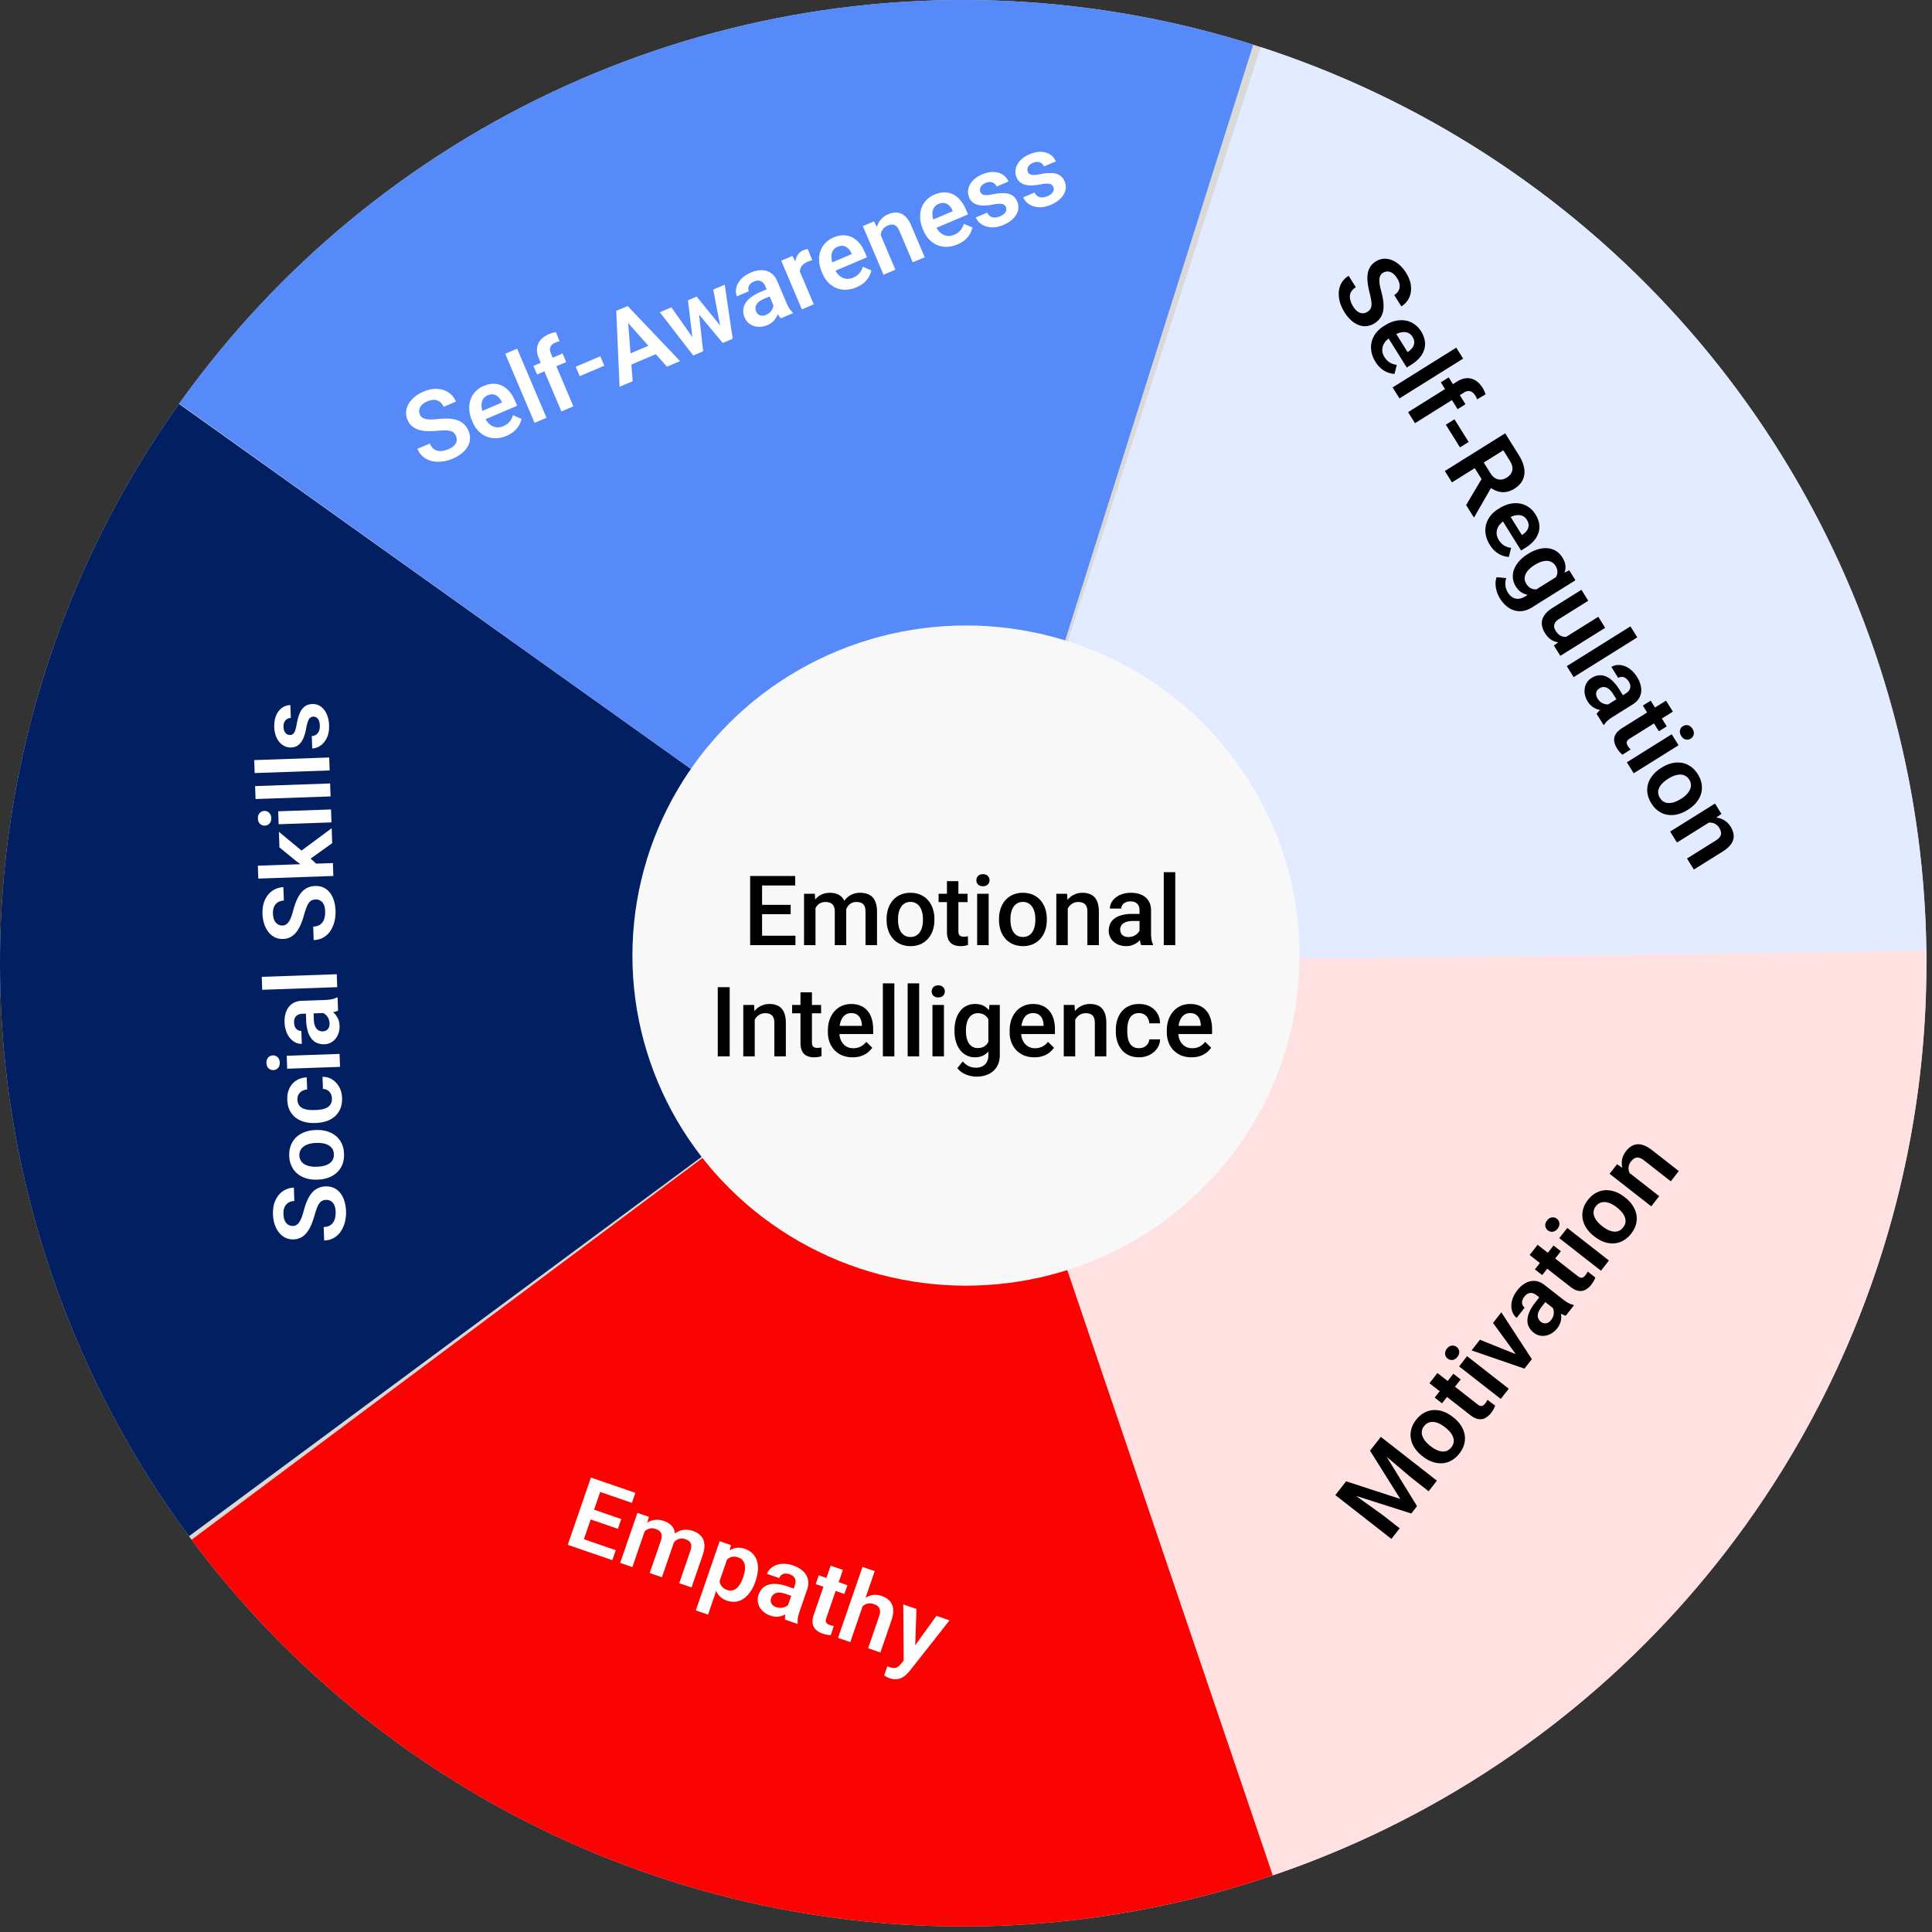 <?xml version="1.0" encoding="UTF-8"?> <svg xmlns="http://www.w3.org/2000/svg" width="278" height="278" fill="none"><rect width="100%" height="100%" fill="#333333" stroke="none"/><circle cx="138.599" cy="138.6" r="138.6" fill="#D9D9D9"></circle><path fill="#E2EBFF" d="M277.199 138.6a138.6 138.6 0 0 0-95.77-131.816L138.599 138.6z"></path><path fill="#578AF9" d="M180.329 6.431a138.6 138.6 0 0 0-154.535 51.64L138.6 138.6z"></path><path fill="#022061" d="M25.758 58.122a138.6 138.6 0 0 0 1.432 162.927L138.599 138.6z"></path><path fill="#FB0302" d="M27.566 221.556a138.595 138.595 0 0 0 155.618 48.277L138.599 138.6z"></path><path fill="#FFE1E1" d="M183.141 269.848a138.6 138.6 0 0 0 94.046-133.052L138.599 138.6z"></path><ellipse cx="138.999" cy="137.5" fill="#F8F8F8" rx="48" ry="47.5"></ellipse><path fill="#000" d="m192.666 214.468 1.03-1.319 7.796 2.54-4.354-6.944 1.034-1.325 5.726 9.301-.827 1.058zm-.519.665 1.008-1.291 5.761 4.127 2.488 1.943-1.19 1.524zm5.532-7.081 1.013-1.296 8.067 6.302-1.19 1.524-2.488-1.944zm7.066 1.532-.117-.091a4.8 4.8 0 0 1-1.066-1.136 3.6 3.6 0 0 1-.541-1.307 3.1 3.1 0 0 1 .051-1.378q.174-.703.694-1.368.528-.675 1.167-1.015a3.1 3.1 0 0 1 1.33-.388 3.55 3.55 0 0 1 1.398.209q.701.244 1.361.759l.116.091q.654.511 1.067 1.136.406.622.541 1.307.127.68-.051 1.378-.18.699-.704 1.369a3.8 3.8 0 0 1-1.158 1.014 3.1 3.1 0 0 1-1.33.389 3.7 3.7 0 0 1-1.398-.209 4.8 4.8 0 0 1-1.36-.76m1.026-1.554.116.091q.394.308.798.498.404.191.79.234t.735-.095q.347-.148.629-.508a1.56 1.56 0 0 0 .332-.722 1.5 1.5 0 0 0-.086-.736 2.4 2.4 0 0 0-.413-.716 4.2 4.2 0 0 0-.677-.653l-.116-.091a4 4 0 0 0-.786-.49 2.4 2.4 0 0 0-.795-.228 1.48 1.48 0 0 0-1.38.591 1.45 1.45 0 0 0-.23 1.47q.135.364.418.711.277.34.665.644m3.356-10.36 1.053.822-2.684 3.436-1.053-.823zm-3.439 1.364 1.147-1.468 5.741 4.484q.265.209.466.249a.47.47 0 0 0 .363-.065q.162-.105.318-.305.113-.144.191-.278t.127-.231l1.101.851a3.4 3.4 0 0 1-.225.494 4 4 0 0 1-.363.545 2.7 2.7 0 0 1-.842.735 1.57 1.57 0 0 1-.999.147q-.542-.093-1.168-.582zm5.413-3.891 5.995 4.684-1.147 1.468-5.995-4.683zm-2.793.343a.92.92 0 0 1-.37-.646q-.038-.396.261-.778t.687-.435a.91.91 0 0 1 .721.197.9.9 0 0 1 .36.647q.043.39-.256.773-.299.382-.692.441a.91.91 0 0 1-.711-.199m10.325.09-3.796-5.214 1.195-1.53 4.389 6.74-.727.931zm-5.683-2.799 6.002 2.414 1.136.808-.732.936-7.605-2.623zm10.915-4.24-2.765-2.16a1.5 1.5 0 0 0-.608-.306.97.97 0 0 0-.595.053q-.29.12-.55.453a1.6 1.6 0 0 0-.303.593.96.96 0 0 0 .023.554.93.93 0 0 0 .319.436l-1.147 1.468a1.87 1.87 0 0 1-.566-.727 2.4 2.4 0 0 1-.204-.971q-.006-.54.203-1.117a4.3 4.3 0 0 1 .665-1.159q.532-.681 1.18-1.031.648-.36 1.345-.306.703.05 1.401.595l2.615 2.043q.448.351.813.546.364.186.688.251l.094.074-1.165 1.49a2.8 2.8 0 0 1-.702-.289 6 6 0 0 1-.741-.49m-2.217-2.062.879.668-.723.926a3 3 0 0 0-.4.66 1.4 1.4 0 0 0-.134.582q-.002.266.116.492.112.222.339.399.222.174.477.212a.97.97 0 0 0 .516-.078 1.3 1.3 0 0 0 .464-.388q.303-.387.373-.797a1.7 1.7 0 0 0-.037-.752q-.103-.338-.298-.509l.96.072q.166.255.3.61.134.354.165.771.032.417-.093.873a2.6 2.6 0 0 1-.479.91 2.9 2.9 0 0 1-1.047.86 2.35 2.35 0 0 1-1.204.228 2.07 2.07 0 0 1-1.128-.453 2.4 2.4 0 0 1-.703-.835 2.04 2.04 0 0 1-.204-1.007q.018-.548.293-1.163.274-.624.798-1.295zm1.895-7.256 1.052.823-2.684 3.435-1.052-.822zm-3.44 1.364 1.148-1.468 5.74 4.485q.265.207.466.248a.47.47 0 0 0 .363-.064q.162-.106.318-.305.113-.144.191-.279.08-.135.127-.231l1.101.852a3.5 3.5 0 0 1-.224.493 4 4 0 0 1-.364.546 2.7 2.7 0 0 1-.842.734 1.57 1.57 0 0 1-.999.148q-.542-.094-1.168-.583zm5.413-3.89 5.996 4.684-1.148 1.468-5.995-4.684zm-2.793.343a.92.92 0 0 1-.369-.646q-.039-.397.26-.778.298-.382.688-.436a.91.91 0 0 1 .72.198.9.9 0 0 1 .36.647q.043.39-.256.772t-.692.441a.92.92 0 0 1-.711-.198m6.739.91-.116-.09a4.8 4.8 0 0 1-1.066-1.137 3.55 3.55 0 0 1-.541-1.306 3.1 3.1 0 0 1 .051-1.379q.174-.702.693-1.367.53-.676 1.168-1.015a3.1 3.1 0 0 1 1.33-.389q.691-.04 1.398.209.701.244 1.361.76l.116.091q.654.51 1.066 1.136.408.621.541 1.306.129.68-.051 1.379-.179.698-.703 1.369a3.8 3.8 0 0 1-1.158 1.013 3.1 3.1 0 0 1-1.33.389 3.6 3.6 0 0 1-1.398-.209 4.8 4.8 0 0 1-1.361-.76m1.027-1.553.116.091a4.2 4.2 0 0 0 .798.498q.403.19.79.234.386.042.734-.096.348-.147.629-.508.278-.354.332-.722a1.5 1.5 0 0 0-.085-.736 2.4 2.4 0 0 0-.413-.715 4.2 4.2 0 0 0-.677-.654l-.116-.09a4 4 0 0 0-.786-.49 2.4 2.4 0 0 0-.795-.228 1.472 1.472 0 0 0-1.38.59 1.46 1.46 0 0 0-.23 1.471q.135.365.418.71.277.342.665.645m3.541-7.959 4.715 3.684-1.143 1.463-5.995-4.684 1.074-1.374zm1.32 1.406-.338.432a5 5 0 0 1-1.047-1.103 3.6 3.6 0 0 1-.538-1.197 2.8 2.8 0 0 1-.003-1.207q.133-.591.548-1.124.339-.432.733-.686t.855-.295q.465-.048 1.001.157.535.195 1.161.684l3.845 3.005-1.151 1.473-3.856-3.012q-.411-.32-.744-.385a.86.86 0 0 0-.606.079 1.7 1.7 0 0 0-.528.471 1.54 1.54 0 0 0-.325.701q-.061.354.042.711.108.353.349.684.242.33.602.612M114.458 134.64V136h-5.284v-1.36zm-4.799-8.593V136h-1.716v-9.953zm4.109 4.156v1.34h-4.594v-1.34zm.656-4.156v1.367h-5.25v-1.367zm2.919 4.06V136h-1.648v-7.396h1.552zm-.267 1.921-.56-.007q0-.765.191-1.415.191-.648.561-1.127.369-.486.916-.746.554-.266 1.278-.266.506 0 .923.15.423.144.731.458.314.315.479.807.171.492.171 1.189V136h-1.648v-4.785q0-.54-.164-.848a.9.9 0 0 0-.458-.437 1.7 1.7 0 0 0-.704-.137q-.465 0-.793.178-.321.177-.526.485a2.2 2.2 0 0 0-.301.711 3.7 3.7 0 0 0-.096.861m4.587-.437-.772.171q0-.67.184-1.265.192-.602.554-1.053.369-.458.909-.717a2.8 2.8 0 0 1 1.237-.26q.568 0 1.012.157.451.15.766.479.314.327.478.854.165.52.164 1.258V136h-1.654v-4.792q0-.56-.164-.868a.85.85 0 0 0-.451-.424 1.8 1.8 0 0 0-.704-.123q-.383 0-.677.144a1.35 1.35 0 0 0-.485.389 1.7 1.7 0 0 0-.301.568 2.4 2.4 0 0 0-.096.697m5.913.793v-.157q0-.8.233-1.484a3.5 3.5 0 0 1 .67-1.196 3 3 0 0 1 1.08-.793 3.5 3.5 0 0 1 1.449-.287q.813 0 1.449.287a3 3 0 0 1 1.087.793q.444.506.677 1.196.232.683.232 1.484v.157q0 .8-.232 1.483a3.5 3.5 0 0 1-.677 1.196 3.1 3.1 0 0 1-1.08.793 3.5 3.5 0 0 1-1.443.281 3.6 3.6 0 0 1-1.456-.281 3.1 3.1 0 0 1-1.08-.793 3.5 3.5 0 0 1-.676-1.196 4.6 4.6 0 0 1-.233-1.483m1.648-.157v.157q0 .498.102.943.103.444.321.779t.561.527q.342.19.813.191.459 0 .793-.191a1.6 1.6 0 0 0 .561-.527q.219-.335.321-.779a4 4 0 0 0 .11-.943v-.157q0-.493-.11-.93a2.4 2.4 0 0 0-.328-.786 1.57 1.57 0 0 0-1.36-.732q-.465 0-.807.199a1.6 1.6 0 0 0-.554.533q-.218.342-.321.786a4 4 0 0 0-.102.93m10.001-3.623v1.203h-4.17v-1.203zm-2.967-1.812h1.647v7.164q0 .342.096.526a.5.5 0 0 0 .28.24q.179.061.417.061.172 0 .328-.02.157-.021.253-.041l.007 1.257a4 4 0 0 1-.478.11 3.5 3.5 0 0 1-.616.048 2.4 2.4 0 0 1-1.005-.199 1.47 1.47 0 0 1-.683-.663q-.246-.458-.246-1.216zm6.002 1.812V136h-1.655v-7.396zm-1.764-1.942q0-.376.246-.622.253-.253.697-.253.438 0 .691.253a.83.83 0 0 1 .253.622.83.83 0 0 1-.253.615q-.253.246-.691.246-.444 0-.697-.246a.83.83 0 0 1-.246-.615m3.254 5.722v-.157q0-.8.232-1.484.233-.69.67-1.196a3 3 0 0 1 1.08-.793 3.5 3.5 0 0 1 1.45-.287q.813 0 1.449.287a3 3 0 0 1 1.087.793q.444.506.677 1.196.232.683.232 1.484v.157q0 .8-.232 1.483a3.5 3.5 0 0 1-.677 1.196 3.1 3.1 0 0 1-1.08.793 3.5 3.5 0 0 1-1.443.281 3.6 3.6 0 0 1-1.456-.281 3.1 3.1 0 0 1-1.08-.793 3.5 3.5 0 0 1-.677-1.196 4.6 4.6 0 0 1-.232-1.483m1.647-.157v.157q0 .498.103.943.102.444.321.779t.561.527q.342.19.813.191.459 0 .793-.191a1.6 1.6 0 0 0 .561-.527q.219-.335.321-.779.11-.445.109-.943v-.157q0-.493-.109-.93a2.4 2.4 0 0 0-.328-.786 1.56 1.56 0 0 0-.561-.533 1.53 1.53 0 0 0-.799-.199q-.465 0-.807.199a1.6 1.6 0 0 0-.554.533 2.5 2.5 0 0 0-.321.786 4 4 0 0 0-.103.93m8.245-2.044V136h-1.648v-7.396h1.552zm-.294 1.845-.534-.007a4.8 4.8 0 0 1 .219-1.442q.22-.656.602-1.128a2.65 2.65 0 0 1 .929-.724q.54-.26 1.204-.26.532 0 .963.15.438.144.746.472.314.328.478.854.164.52.164 1.279V136h-1.654v-4.785q0-.534-.157-.841a.88.88 0 0 0-.445-.444 1.7 1.7 0 0 0-.717-.137q-.424 0-.759.178-.336.177-.568.485-.225.308-.348.711a3 3 0 0 0-.123.861m10.623 2.489v-3.528q0-.396-.144-.683a1 1 0 0 0-.437-.445q-.287-.156-.725-.157-.403 0-.697.137a1.1 1.1 0 0 0-.458.369.9.9 0 0 0-.164.526h-1.641q0-.437.212-.847.211-.411.615-.732.403-.321.964-.506a4 4 0 0 1 1.258-.184q.834 0 1.476.28.65.28 1.019.848.376.56.376 1.408v3.288q0 .505.068.909.075.397.212.691V136h-1.688a3 3 0 0 1-.185-.677 5.5 5.5 0 0 1-.061-.806m.239-3.015.014 1.019h-1.183q-.458 0-.807.088a1.7 1.7 0 0 0-.581.246 1.07 1.07 0 0 0-.465.923q0 .294.137.54a.95.95 0 0 0 .397.376q.266.137.642.137.505 0 .882-.205a1.8 1.8 0 0 0 .602-.513q.218-.307.232-.581l.533.732a2.5 2.5 0 0 1-.28.601q-.198.322-.52.615a2.56 2.56 0 0 1-1.77.657q-.725 0-1.292-.287a2.3 2.3 0 0 1-.889-.787 2.04 2.04 0 0 1-.321-1.127q0-.588.219-1.04.225-.458.656-.765.438-.308 1.066-.465.63-.164 1.436-.164zm4.901-6.002V136h-1.654v-10.5zm-64.114 16.547V152h-1.716v-9.953zm3.603 4.136V152h-1.648v-7.396h1.552zm-.294 1.845-.534-.007a4.8 4.8 0 0 1 .219-1.442q.22-.656.602-1.128a2.65 2.65 0 0 1 .929-.724q.54-.26 1.204-.26.532 0 .963.15.438.144.746.472.314.328.478.854.164.52.164 1.279V152h-1.654v-4.785q0-.534-.157-.841a.88.88 0 0 0-.445-.444 1.7 1.7 0 0 0-.717-.137q-.425 0-.759.178-.336.177-.568.485-.225.308-.348.711a3 3 0 0 0-.123.861m9.843-3.424v1.203h-4.17v-1.203zm-2.966-1.812h1.647v7.164q0 .342.096.526a.5.5 0 0 0 .28.24q.178.061.417.061.17 0 .328-.02.157-.021.253-.041l.007 1.257a4 4 0 0 1-.479.11 3.5 3.5 0 0 1-.615.048 2.4 2.4 0 0 1-1.005-.199 1.47 1.47 0 0 1-.683-.663q-.246-.458-.246-1.216zm7.499 9.345a3.9 3.9 0 0 1-1.484-.267 3.3 3.3 0 0 1-1.121-.759 3.4 3.4 0 0 1-.704-1.141 4 4 0 0 1-.246-1.415v-.274q0-.869.253-1.572t.704-1.203a3 3 0 0 1 1.066-.773 3.3 3.3 0 0 1 1.333-.266q.794 0 1.388.266.596.267.984.752.397.479.588 1.142.2.663.199 1.463v.704h-5.715v-1.183h4.088v-.13a2.3 2.3 0 0 0-.178-.834 1.4 1.4 0 0 0-.485-.628q-.329-.24-.875-.24-.411 0-.732.178a1.44 1.44 0 0 0-.526.499 2.6 2.6 0 0 0-.328.793q-.11.458-.11 1.032v.274q0 .485.13.902.136.41.397.718.259.308.629.485.369.171.84.171.595 0 1.06-.239.465-.24.807-.677l.868.841q-.24.348-.622.67-.384.314-.937.512-.546.2-1.271.199m6.008-10.637V152h-1.654v-10.5zm3.569 0V152h-1.655v-10.5zm3.568 3.104V152h-1.654v-7.396zm-1.764-1.942q0-.376.247-.622.252-.253.697-.253.437 0 .69.253a.83.83 0 0 1 .253.622.82.82 0 0 1-.253.615q-.253.246-.69.246-.445 0-.697-.246a.84.84 0 0 1-.247-.615m8.306 1.942h1.497v7.191q0 .997-.424 1.695a2.72 2.72 0 0 1-1.182 1.06q-.76.369-1.757.369a4 4 0 0 1-.943-.123 3.8 3.8 0 0 1-.998-.397 2.5 2.5 0 0 1-.8-.704l.772-.97q.396.471.875.69.478.219 1.005.219.567 0 .964-.212.403-.206.622-.609t.219-.984v-5.551zm-5.024 3.78v-.144q0-.84.205-1.531.205-.698.588-1.196.383-.506.929-.773a2.7 2.7 0 0 1 1.238-.273q.717 0 1.223.26.513.26.855.745.342.478.533 1.148.198.663.294 1.477v.458a7.4 7.4 0 0 1-.301 1.449 4 4 0 0 1-.56 1.135q-.35.478-.862.738-.506.26-1.196.26-.677 0-1.224-.281a2.76 2.76 0 0 1-.929-.786 3.7 3.7 0 0 1-.588-1.189 5.2 5.2 0 0 1-.205-1.497m1.647-.144v.144q0 .505.096.943a2.6 2.6 0 0 0 .308.773q.212.328.533.519.327.185.772.185.582 0 .95-.246.376-.246.575-.663.204-.424.287-.944v-1.237a3 3 0 0 0-.171-.752 2 2 0 0 0-.335-.608 1.4 1.4 0 0 0-.533-.411q-.322-.15-.759-.15-.444 0-.773.191a1.6 1.6 0 0 0-.54.527 2.6 2.6 0 0 0-.307.779 4.2 4.2 0 0 0-.103.95m9.844 3.897a3.9 3.9 0 0 1-1.483-.267 3.3 3.3 0 0 1-1.122-.759 3.4 3.4 0 0 1-.704-1.141 4 4 0 0 1-.246-1.415v-.274q0-.869.253-1.572t.704-1.203a3 3 0 0 1 1.067-.773q.615-.266 1.333-.266.793 0 1.387.266.595.267.985.752.396.479.588 1.142a5.1 5.1 0 0 1 .198 1.463v.704h-5.715v-1.183h4.088v-.13a2.3 2.3 0 0 0-.178-.834 1.4 1.4 0 0 0-.485-.628q-.329-.24-.875-.24-.41 0-.732.178-.314.17-.526.499a2.6 2.6 0 0 0-.328.793 4.5 4.5 0 0 0-.109 1.032v.274q0 .485.129.902.138.41.397.718.26.308.629.485.369.171.841.171.594 0 1.059-.239.465-.24.807-.677l.868.841a3.4 3.4 0 0 1-.622.67q-.382.314-.937.512-.546.2-1.271.199m5.879-5.954V152h-1.648v-7.396h1.552zm-.294 1.845-.533-.007a4.8 4.8 0 0 1 .218-1.442q.22-.656.602-1.128.39-.471.93-.724.54-.26 1.203-.26.533 0 .964.15.437.144.745.472.314.328.478.854.164.52.164 1.279V152h-1.654v-4.785q0-.534-.157-.841a.88.88 0 0 0-.444-.444 1.7 1.7 0 0 0-.718-.137q-.425 0-.759.178-.335.177-.567.485a2.3 2.3 0 0 0-.349.711 3 3 0 0 0-.123.861m9.475 2.796q.403 0 .724-.157.328-.164.526-.451.205-.288.226-.663h1.552a2.3 2.3 0 0 1-.424 1.305 2.95 2.95 0 0 1-1.087.937 3.3 3.3 0 0 1-1.497.342q-.847 0-1.477-.287a2.9 2.9 0 0 1-1.045-.807 3.6 3.6 0 0 1-.629-1.183 4.9 4.9 0 0 1-.205-1.435v-.239q0-.766.205-1.436.212-.677.629-1.189a2.85 2.85 0 0 1 1.045-.8q.63-.294 1.47-.294.889 0 1.559.355.669.35 1.053.978.389.623.403 1.449h-1.552a1.66 1.66 0 0 0-.205-.738 1.35 1.35 0 0 0-.506-.533 1.44 1.44 0 0 0-.772-.199q-.5 0-.827.205-.328.2-.513.547a2.7 2.7 0 0 0-.267.773q-.075.423-.075.882v.239q0 .457.075.888t.26.773q.192.334.52.54.327.198.834.198m7.553 1.313a3.9 3.9 0 0 1-1.483-.267 3.3 3.3 0 0 1-1.121-.759 3.35 3.35 0 0 1-.704-1.141 4 4 0 0 1-.246-1.415v-.274q0-.869.252-1.572a3.6 3.6 0 0 1 .705-1.203q.45-.506 1.066-.773.615-.266 1.333-.266.793 0 1.388.266.594.267.984.752.396.479.588 1.142a5.1 5.1 0 0 1 .198 1.463v.704h-5.715v-1.183h4.088v-.13a2.3 2.3 0 0 0-.178-.834 1.4 1.4 0 0 0-.485-.628q-.328-.24-.875-.24-.41 0-.731.178a1.45 1.45 0 0 0-.527.499 2.7 2.7 0 0 0-.328.793 4.5 4.5 0 0 0-.109 1.032v.274q0 .485.13.902.137.41.396.718.26.308.629.485.369.171.841.171.595 0 1.059-.239.465-.24.807-.677l.868.841a3.4 3.4 0 0 1-.622.67 3.1 3.1 0 0 1-.936.512q-.548.2-1.272.199"></path><path fill="#fff" d="M65.623 62.754a1.4 1.4 0 0 0-.29-.45 1 1 0 0 0-.46-.271 2.5 2.5 0 0 0-.737-.1 9 9 0 0 0-1.124.05 12 12 0 0 1-1.428.056 5.2 5.2 0 0 1-1.258-.176 2.8 2.8 0 0 1-1.002-.507 2.4 2.4 0 0 1-.685-.947 2.5 2.5 0 0 1-.204-1.166q.048-.585.363-1.124.31-.544.852-.996.549-.454 1.306-.776 1.048-.444 1.974-.387.933.055 1.63.53.699.475 1.045 1.29l-1.773.753a1.7 1.7 0 0 0-.518-.697 1.4 1.4 0 0 0-.782-.294q-.45-.038-1.014.201-.544.232-.837.547a1.33 1.33 0 0 0-.35.668q-.058.352.088.696.11.258.32.413.21.15.532.226.32.07.748.072.432-.008.981-.065a10 10 0 0 1 1.58-.06q.709.036 1.251.233.55.195.935.565.393.369.638.944.258.608.222 1.19a2.5 2.5 0 0 1-.34 1.106 3.5 3.5 0 0 1-.858.967 5.6 5.6 0 0 1-1.317.766 5.7 5.7 0 0 1-1.436.395q-.746.096-1.447-.042a3.1 3.1 0 0 1-1.268-.577q-.568-.44-.895-1.21l1.786-.757q.19.446.467.703.281.248.631.336.354.078.755.015.402-.063.822-.242.544-.231.83-.528.29-.306.35-.652a1.2 1.2 0 0 0-.083-.698m7.268-.045a4.1 4.1 0 0 1-1.54.348 3.4 3.4 0 0 1-1.386-.26 3.6 3.6 0 0 1-1.139-.792 4.1 4.1 0 0 1-.799-1.235l-.11-.259a4.8 4.8 0 0 1-.39-1.568 3.7 3.7 0 0 1 .174-1.425q.224-.66.71-1.172a3.5 3.5 0 0 1 1.203-.817q.744-.315 1.421-.305.675.004 1.248.295.575.291 1.038.843.46.545.785 1.309l.305.718-5.489 2.33-.5-1.178 3.806-1.615-.055-.13a2.2 2.2 0 0 0-.471-.678 1.3 1.3 0 0 0-.671-.357q-.386-.081-.858.12a1.4 1.4 0 0 0-.596.451q-.21.28-.268.664a2.5 2.5 0 0 0 .03.827q.086.453.3.958l.11.259q.187.44.463.766.283.323.633.502.355.17.751.186a2 2 0 0 0 .827-.176q.537-.228.883-.619a2.35 2.35 0 0 0 .497-.952l1.24.528q-.083.418-.332.874-.242.454-.687.864-.447.404-1.133.696m1.524-12.533 4.22 9.941-1.715.729-4.22-9.942zm8.09 8.298-1.721.731-3.247-7.65q-.336-.79-.26-1.456.074-.672.519-1.19t1.209-.841q.252-.108.492-.171.247-.068.498-.105l.52 1.315a2 2 0 0 0-.29.07 4 4 0 0 0-.323.121 1.4 1.4 0 0 0-.544.376.92.92 0 0 0-.221.522q-.024.285.121.628zM80.95 50.87l.522 1.23-4.194 1.78-.522-1.23zm5.432.398.575 1.353-3.54 1.503-.575-1.353zm3.947-5.548.707 9.134-1.883.799-.48-10.918 1.204-.511zm5.639 7.04-6.092-6.848-.769-1.361 1.21-.514 7.54 7.92zm-1.61-3.45.597 1.405-5.055 2.146-.596-1.405zm5.355-.126-.724-5.971 1.087-.462.457 1.976.645 5.822-.938.398zm-3.106-4.96 3.416 4.844.812 1.626-1.08.459-4.811-6.223zm7.124 3.179-1.105-5.734 1.657-.703 1.147 7.777-1.08.46zm-3.487-4.723 3.758 4.623.937 1.65-.939.398-3.752-4.503-1.098-1.704zm11.247 1.734-1.371-3.23a1.55 1.55 0 0 0-.384-.562.96.96 0 0 0-.546-.242q-.312-.035-.701.13a1.6 1.6 0 0 0-.552.372.97.97 0 0 0-.249.494.93.93 0 0 0 .068.537l-1.715.728a1.9 1.9 0 0 1-.142-.91 2.4 2.4 0 0 1 .292-.949q.257-.476.72-.878.469-.405 1.142-.691.796-.339 1.533-.33.74-.002 1.324.385.59.383.937 1.199l1.297 3.055q.222.524.446.872.228.339.48.553l.046.11-1.741.739a2.8 2.8 0 0 1-.473-.594 5.6 5.6 0 0 1-.411-.788m-.939-2.878.444 1.01-1.081.46a3 3 0 0 0-.67.383 1.4 1.4 0 0 0-.399.444 1 1 0 0 0-.137.487q-.01.247.103.513.11.26.314.417a.97.97 0 0 0 .49.181q.282.018.593-.114.453-.192.713-.516.257-.33.332-.676.075-.345-.014-.59l.805.53q.023.303-.033.678-.055.375-.229.754a2.6 2.6 0 0 1-.505.719q-.33.338-.861.563a2.9 2.9 0 0 1-1.332.245 2.34 2.34 0 0 1-1.164-.384 2.07 2.07 0 0 1-.766-.943 2.4 2.4 0 0 1-.211-1.072q.026-.515.31-.979.282-.47.82-.875a6.2 6.2 0 0 1 1.326-.746zm4.176-3.316 2.366 5.573-1.709.725-2.973-7.003 1.618-.687zm1.503-2.38.65 1.604a3 3 0 0 0-.34.098q-.18.062-.336.127a2.2 2.2 0 0 0-.645.405q-.255.23-.37.515a1.5 1.5 0 0 0-.089.619q.018.328.159.696l-.389.111a5.8 5.8 0 0 1-.388-1.293 3.8 3.8 0 0 1-.029-1.165q.078-.537.367-.935.294-.407.805-.624a2 2 0 0 1 .315-.103q.177-.053.29-.054m7.001 5.5a4.1 4.1 0 0 1-1.54.348 3.4 3.4 0 0 1-1.386-.26 3.6 3.6 0 0 1-1.138-.792 4.1 4.1 0 0 1-.799-1.234l-.11-.26a4.8 4.8 0 0 1-.391-1.567 3.7 3.7 0 0 1 .174-1.426q.225-.66.71-1.172a3.5 3.5 0 0 1 1.204-.817q.744-.315 1.421-.305.673.004 1.248.295t1.038.843q.46.545.784 1.31l.305.718-5.488 2.33-.5-1.179 3.805-1.615-.054-.13a2.3 2.3 0 0 0-.472-.678 1.3 1.3 0 0 0-.671-.357q-.386-.081-.858.12a1.4 1.4 0 0 0-.595.451 1.45 1.45 0 0 0-.268.664q-.056.375.03.827.086.453.3.958l.11.259q.186.44.462.766.283.323.634.503.355.17.751.185.4.006.827-.175a2.4 2.4 0 0 0 .882-.62q.35-.4.498-.952l1.24.528a3.1 3.1 0 0 1-.332.874 3.3 3.3 0 0 1-.687.865q-.447.403-1.134.695m3.271-8.042 2.338 5.508-1.709.726-2.973-7.003 1.606-.682zm.472 1.87-.504.214a5 5 0 0 1-.381-1.473 3.5 3.5 0 0 1 .11-1.307q.178-.603.582-1.057t1.025-.717q.504-.215.973-.245t.891.156q.43.184.799.623.374.43.684 1.161l1.907 4.492-1.722.73-1.912-4.504q-.203-.479-.464-.697a.86.86 0 0 0-.569-.224 1.7 1.7 0 0 0-.69.155 1.56 1.56 0 0 0-.624.456q-.225.279-.308.643-.075.36-.025.767.05.405.228.827m10.794.001a4.1 4.1 0 0 1-1.54.349 3.4 3.4 0 0 1-1.386-.26 3.6 3.6 0 0 1-1.138-.793 4.1 4.1 0 0 1-.799-1.234l-.11-.259a4.8 4.8 0 0 1-.391-1.568 3.7 3.7 0 0 1 .174-1.426q.224-.66.71-1.172a3.5 3.5 0 0 1 1.204-.816q.743-.316 1.421-.305.674.003 1.248.295a3.3 3.3 0 0 1 1.037.843q.46.545.785 1.309l.305.718-5.488 2.33-.5-1.178 3.805-1.616-.055-.13a2.2 2.2 0 0 0-.471-.678 1.3 1.3 0 0 0-.671-.356q-.386-.081-.858.12a1.4 1.4 0 0 0-.595.45 1.45 1.45 0 0 0-.268.665q-.055.374.03.827t.3.957l.109.26q.187.44.463.765.282.324.634.503.354.17.75.185.4.006.827-.175.538-.227.883-.62.35-.399.497-.951l1.24.528q-.082.417-.331.874a3.3 3.3 0 0 1-.687.864q-.448.404-1.134.695m6.97-5.372a.75.75 0 0 0-.284-.345q-.19-.126-.575-.13-.38-.015-1.05.117a7.5 7.5 0 0 1-1.127.134 3.5 3.5 0 0 1-.968-.085 2.1 2.1 0 0 1-.768-.37 1.8 1.8 0 0 1-.516-.712 2 2 0 0 1-.159-.895q.024-.468.256-.91.23-.45.669-.835a3.9 3.9 0 0 1 1.078-.664q.893-.378 1.657-.36.771.017 1.331.383.558.36.827.993l-1.709.726a1.1 1.1 0 0 0-.343-.45.97.97 0 0 0-.536-.2q-.32-.033-.714.134-.357.151-.553.372a.96.96 0 0 0-.233.458.8.8 0 0 0 .053.467.75.75 0 0 0 .194.277.8.8 0 0 0 .328.143q.201.045.506.022.31-.026.74-.108a7 7 0 0 1 1.542-.166q.696.003 1.205.283.508.281.786.934.198.466.162.94a2.16 2.16 0 0 1-.3.914 3.2 3.2 0 0 1-.723.834q-.465.381-1.131.663-.964.41-1.777.35-.814-.066-1.383-.452a2.2 2.2 0 0 1-.816-.968l1.638-.695q.192.4.497.56.305.162.656.142.355-.027.698-.173.388-.165.61-.381.219-.223.277-.462a.77.77 0 0 0-.045-.485m6.822-2.896a.75.75 0 0 0-.284-.345q-.19-.126-.575-.13-.381-.014-1.05.117a7.5 7.5 0 0 1-1.127.134 3.5 3.5 0 0 1-.968-.085 2.1 2.1 0 0 1-.768-.37 1.8 1.8 0 0 1-.516-.712 2 2 0 0 1-.159-.895q.022-.468.255-.91.23-.45.67-.835a3.9 3.9 0 0 1 1.078-.663q.893-.38 1.657-.36.771.015 1.331.382.558.359.827.994l-1.709.725a1.1 1.1 0 0 0-.344-.45.96.96 0 0 0-.535-.2q-.32-.033-.714.135-.357.15-.553.372a.95.95 0 0 0-.233.458.8.8 0 0 0 .053.466.76.76 0 0 0 .193.277.8.8 0 0 0 .329.143q.202.045.505.022a7 7 0 0 0 .741-.108 7 7 0 0 1 1.542-.165q.695.002 1.205.283.508.28.786.934.198.465.162.94a2.16 2.16 0 0 1-.3.913 3.2 3.2 0 0 1-.723.834q-.465.38-1.131.664-.964.41-1.777.35-.814-.068-1.383-.453a2.2 2.2 0 0 1-.816-.967l1.638-.695q.192.4.497.56t.656.142q.355-.03.698-.174.388-.165.61-.381.218-.223.277-.462a.77.77 0 0 0-.045-.485M88.605 223.059l-.494 1.436-5.146-1.771.495-1.436zm-1.748-9.823-3.333 9.68-1.829-.63 3.334-9.679zm2.54 5.344-.483 1.403-4.475-1.541.484-1.403zm2.027-3.771-.497 1.442-5.126-1.765.497-1.442zm1.54 4.962-1.968 5.718-1.755-.604 2.477-7.194 1.655.57zm-.9 1.773-.538-.186q.259-.751.656-1.321.403-.567.923-.909a2.6 2.6 0 0 1 1.136-.427q.62-.076 1.319.164.485.168.84.453.358.28.545.686.196.402.189.943-.006.533-.237 1.205l-1.653 4.8-1.755-.605 1.591-4.62q.174-.506.127-.842a.84.84 0 0 0-.269-.538 1.64 1.64 0 0 0-.597-.34 1.5 1.5 0 0 0-.768-.078 1.45 1.45 0 0 0-.639.278q-.285.222-.506.562a3.8 3.8 0 0 0-.363.775m4.487 1.18-.77-.116q.24-.677.623-1.206.386-.536.885-.863.508-.33 1.114-.405.614-.078 1.299.157.531.184.904.483.382.296.576.726.195.424.179.991-.01.57-.264 1.307l-1.591 4.621-1.769-.609 1.594-4.627q.18-.525.13-.855a.8.8 0 0 0-.272-.525 1.7 1.7 0 0 0-.586-.328 1.45 1.45 0 0 0-.687-.08 1.4 1.4 0 0 0-.58.216q-.262.178-.465.465-.195.282-.32.648m8.286 1.031-2.953 8.576-1.761-.606 3.429-9.959 1.629.561zm3.884 3.732-.048.14a5.7 5.7 0 0 1-.688 1.391 3.9 3.9 0 0 1-.932.981 2.7 2.7 0 0 1-1.143.469 2.7 2.7 0 0 1-1.291-.14q-.665-.228-1.07-.651a2.5 2.5 0 0 1-.579-1.017 4.3 4.3 0 0 1-.167-1.285q.018-.7.174-1.479l.154-.445a9 9 0 0 1 .793-1.333q.43-.58.932-.936a2.5 2.5 0 0 1 1.079-.454q.58-.09 1.239.136.685.237 1.114.674.436.44.628 1.049.192.61.14 1.342a6.1 6.1 0 0 1-.335 1.558m-1.81-.467.048-.14q.165-.478.218-.914a2.5 2.5 0 0 0-.019-.809 1.4 1.4 0 0 0-.298-.646 1.4 1.4 0 0 0-.632-.411 1.8 1.8 0 0 0-.744-.107 1.3 1.3 0 0 0-.609.214q-.27.182-.494.484-.215.299-.387.693l-.38 1.103a3.3 3.3 0 0 0-.072.964q.038.453.29.799.26.35.798.535.405.14.753.059t.635-.332q.29-.256.511-.642a5 5 0 0 0 .382-.85m6.318 4.414 1.142-3.318q.126-.364.092-.675a.97.97 0 0 0-.244-.545q-.209-.235-.608-.373a1.6 1.6 0 0 0-.659-.093.97.97 0 0 0-.516.202.93.93 0 0 0-.309.444l-1.762-.607q.153-.445.504-.771.352-.331.852-.51a3.2 3.2 0 0 1 1.122-.171q.62.013 1.312.251.817.282 1.36.781.55.494.726 1.172.183.68-.106 1.518l-1.08 3.138a6 6 0 0 0-.252.947 2.7 2.7 0 0 0-.014.731l-.039.113-1.788-.616a2.8 2.8 0 0 1 .045-.758q.08-.448.222-.86m1.228-2.768-.346 1.049-1.11-.382a3 3 0 0 0-.755-.164 1.4 1.4 0 0 0-.594.064q-.252.084-.427.269a1.2 1.2 0 0 0-.267.451q-.091.265-.045.52.053.256.242.462.198.203.517.312.465.16.875.093.412-.073.699-.28.286-.206.385-.447l.244.932a3.2 3.2 0 0 1-.478.482q-.292.242-.676.407t-.856.196a2.6 2.6 0 0 1-1.017-.157 2.9 2.9 0 0 1-1.153-.709 2.34 2.34 0 0 1-.608-1.065 2.08 2.08 0 0 1 .061-1.213 2.4 2.4 0 0 1 .561-.938q.363-.365.885-.52a3.1 3.1 0 0 1 1.195-.102 6 6 0 0 1 1.485.333zm7.477-.571-.435 1.264-4.122-1.42.435-1.263zm-2.409-2.807 1.761.606-2.371 6.888q-.11.319-.083.522a.47.47 0 0 0 .179.322q.153.119.392.201.173.06.326.09t.259.045l-.446 1.319a3.6 3.6 0 0 1-.54-.052 4 4 0 0 1-.634-.167 2.7 2.7 0 0 1-.969-.556 1.57 1.57 0 0 1-.465-.897q-.087-.543.171-1.294zm6.34.785-3.516 10.211-1.762-.606 3.516-10.212zm-2.467 6.259-.519-.178q.258-.752.676-1.314.417-.563.942-.903.53-.345 1.123-.431a2.6 2.6 0 0 1 1.22.13q.531.183.911.485.388.297.589.73.2.434.185 1.016-.006.578-.262 1.323l-1.579 4.587-1.769-.609 1.584-4.6q.172-.5.124-.835a.92.92 0 0 0-.274-.563 1.6 1.6 0 0 0-.615-.353 1.6 1.6 0 0 0-.789-.086q-.36.054-.658.272a2.3 2.3 0 0 0-.519.557 3.5 3.5 0 0 0-.37.772m7.217 5.906 4.13-5.731 1.881.647-5.737 7.291q-.191.231-.459.489a2.6 2.6 0 0 1-.615.449q-.359.197-.812.241-.449.048-.999-.143a2.5 2.5 0 0 1-.414-.18 5 5 0 0 1-.363-.221l.453-1.316q.064.029.151.059.09.039.157.061.386.133.67.127a.9.9 0 0 0 .504-.146q.227-.138.44-.414zm1.251-6.723-.195 5.86-.353 1.953-1.286-.197-.06-8.268zM46.933 172.656a1.4 1.4 0 0 0-.524.11 1 1 0 0 0-.417.331 2.5 2.5 0 0 0-.357.653 9 9 0 0 0-.357 1.068q-.2.725-.46 1.352a5.2 5.2 0 0 1-.615 1.112q-.356.477-.832.754a2.4 2.4 0 0 1-1.13.3 2.5 2.5 0 0 1-1.16-.227 2.64 2.64 0 0 1-.92-.742 3.7 3.7 0 0 1-.625-1.153 5.2 5.2 0 0 1-.256-1.496q-.04-1.138.346-1.983.386-.85 1.08-1.332a2.9 2.9 0 0 1 1.578-.512l.068 1.925a1.7 1.7 0 0 0-.836.233q-.36.21-.555.625-.197.408-.176 1.019.021.59.21.978.189.38.498.566.309.18.681.166a.96.96 0 0 0 .502-.151q.213-.14.4-.415.18-.273.336-.673.147-.406.29-.939.225-.852.511-1.495.286-.65.666-1.086.378-.442.863-.67a2.7 2.7 0 0 1 1.11-.257q.66-.022 1.19.219.528.242.91.714.383.472.596 1.147.214.668.243 1.504.026.745-.145 1.483a4.5 4.5 0 0 1-.559 1.335 3.1 3.1 0 0 1-.993.977q-.613.373-1.45.403l-.067-1.94q.485-.016.824-.183.33-.174.54-.469.2-.303.284-.7.085-.396.07-.854-.022-.59-.196-.964a1.26 1.26 0 0 0-.484-.56 1.2 1.2 0 0 0-.682-.173m-1.171-2.921-.148.005a4.7 4.7 0 0 1-1.547-.185 3.6 3.6 0 0 1-1.254-.653 3.1 3.1 0 0 1-.847-1.089q-.318-.65-.348-1.493-.03-.858.242-1.528.265-.678.77-1.153a3.6 3.6 0 0 1 1.205-.738 4.7 4.7 0 0 1 1.53-.293l.148-.005a4.8 4.8 0 0 1 1.547.185q.711.214 1.254.653.536.438.847 1.089.311.65.341 1.5.03.845-.235 1.521a3.1 3.1 0 0 1-.77 1.153q-.51.476-1.205.738a4.8 4.8 0 0 1-1.53.293m-.212-1.85.147-.005q.5-.017.931-.131a2.5 2.5 0 0 0 .756-.329q.322-.215.501-.545.171-.337.155-.793-.015-.45-.21-.767a1.5 1.5 0 0 0-.538-.509 2.4 2.4 0 0 0-.776-.282 4.2 4.2 0 0 0-.938-.066l-.148.005a4 4 0 0 0-.917.131q-.432.113-.755.335a1.48 1.48 0 0 0-.678 1.34 1.46 1.46 0 0 0 .77 1.275q.336.191.776.275.432.084.924.066m2.21-9.835a1.55 1.55 0 0 0-.18-.698 1.23 1.23 0 0 0-.452-.476 1.2 1.2 0 0 0-.66-.181l-.062-1.75q.773-.013 1.4.387a3 3 0 0 1 1.009 1.091q.376.683.406 1.548.03.877-.242 1.542a3 3 0 0 1-.784 1.118 3.7 3.7 0 0 1-1.2.689 5.1 5.1 0 0 1-1.483.263l-.224.007a5.1 5.1 0 0 1-1.498-.158 3.7 3.7 0 0 1-1.245-.604 3 3 0 0 1-.86-1.061q-.318-.642-.348-1.514-.032-.921.301-1.629.335-.715.974-1.131.64-.424 1.524-.469l.062 1.75a1.7 1.7 0 0 0-.725.208 1.35 1.35 0 0 0-.503.496q-.185.317-.17.759.015.471.224.78.207.303.558.466.342.157.767.213.417.048.874.032l.224-.008q.465-.016.883-.094.42-.085.751-.265a1.4 1.4 0 0 0 .51-.503q.186-.324.169-.808m-6.504-6.133 7.603-.266.065 1.862-7.603.266zm-1.92 2.058a.93.93 0 0 1-.698-.257q-.284-.279-.3-.764-.018-.484.247-.775a.9.9 0 0 1 .678-.312.9.9 0 0 1 .692.264q.285.272.3.756.018.485-.246.783a.92.92 0 0 1-.672.305m7.699-8.226-3.506.122a1.5 1.5 0 0 0-.663.157.97.97 0 0 0-.422.423q-.145.28-.13.701.012.373.15.649.135.27.372.409a.93.93 0 0 0 .525.129l.065 1.863a1.9 1.9 0 0 1-.9-.194 2.4 2.4 0 0 1-.781-.613 3.2 3.2 0 0 1-.562-.986 4.3 4.3 0 0 1-.236-1.315q-.03-.864.241-1.549.264-.691.834-1.099.57-.414 1.455-.444l3.317-.116a6 6 0 0 0 .974-.105q.398-.091.688-.249l.12-.004.066 1.89q-.284.143-.724.23a6 6 0 0 1-.883.101m-3.024-.155 1.103-.053.041 1.174q.016.435.118.763.096.327.272.532.169.206.404.302.23.098.517.088.282-.01.502-.144a.97.97 0 0 0 .345-.392q.117-.258.106-.595a1.8 1.8 0 0 0-.227-.85 1.7 1.7 0 0 0-.512-.552q-.295-.194-.556-.199l.783-.562q.292.088.622.274.33.185.622.485.29.299.49.728.197.43.217 1.006.027.738-.249 1.331a2.34 2.34 0 0 1-.776.949 2.07 2.07 0 0 1-1.154.378 2.4 2.4 0 0 1-1.076-.188 2.05 2.05 0 0 1-.803-.64 3.1 3.1 0 0 1-.524-1.079 6.1 6.1 0 0 1-.221-1.505zm-6.346-5.034 10.794-.377.065 1.862-10.794.377zm7.759-11.134a1.4 1.4 0 0 0-.524.11 1 1 0 0 0-.418.331 2.5 2.5 0 0 0-.357.653 9 9 0 0 0-.357 1.068q-.2.725-.459 1.353a5.3 5.3 0 0 1-.615 1.112 2.8 2.8 0 0 1-.832.753 2.4 2.4 0 0 1-1.13.3 2.5 2.5 0 0 1-1.161-.227 2.64 2.64 0 0 1-.92-.742 3.7 3.7 0 0 1-.624-1.153 5.2 5.2 0 0 1-.256-1.496q-.04-1.139.346-1.982.384-.852 1.079-1.333a2.9 2.9 0 0 1 1.579-.512l.067 1.925a1.7 1.7 0 0 0-.836.234 1.4 1.4 0 0 0-.555.624q-.197.408-.176 1.019.021.591.21.978.19.38.499.566.309.18.68.167a.97.97 0 0 0 .502-.152q.214-.14.4-.415.181-.273.336-.673.147-.405.29-.939.225-.852.511-1.495.288-.65.666-1.085.378-.443.863-.671a2.75 2.75 0 0 1 1.11-.257q.66-.022 1.19.219t.91.714q.383.472.597 1.147.213.668.242 1.504.027.745-.145 1.483a4.5 4.5 0 0 1-.558 1.335 3.1 3.1 0 0 1-.994.977q-.612.373-1.449.403l-.067-1.94q.484-.017.823-.183.331-.174.54-.469.2-.303.285-.7t.069-.853q-.022-.59-.196-.964a1.25 1.25 0 0 0-.484-.56 1.2 1.2 0 0 0-.681-.174m-8.324-4.859 10.8-.377.065 1.855-10.8.377zm3.03-4.876 3.834 3.18 1.882 1.728-1.42.641-1.79-1.324-2.427-1.983zm7.67 1.632-3.46 2.478-1.244-1.195 4.629-3.433zm-7.772-4.583 7.603-.266.065 1.862-7.603.266zm-1.92 2.058a.93.93 0 0 1-.698-.257q-.285-.279-.301-.764-.017-.484.247-.775a.9.9 0 0 1 .679-.312.9.9 0 0 1 .692.264q.284.272.3.756.018.485-.247.783a.92.92 0 0 1-.672.305m-1.401-5.685 10.793-.377.065 1.862-10.793.377zm-.13-3.739 10.793-.376.065 1.862-10.794.377zm8.505-6.256a.76.76 0 0 0-.424.142q-.186.132-.328.49-.15.35-.267 1.022-.105.595-.278 1.1a3.6 3.6 0 0 1-.427.874q-.26.368-.62.584-.365.21-.85.227a2 2 0 0 1-.893-.173 2.2 2.2 0 0 1-.758-.565 2.8 2.8 0 0 1-.539-.924 3.9 3.9 0 0 1-.233-1.244q-.035-.97.258-1.676.291-.714.834-1.106a2.15 2.15 0 0 1 1.223-.415l.065 1.855a1.1 1.1 0 0 0-.543.159.97.97 0 0 0-.38.429q-.144.286-.129.715.014.387.15.649.136.256.343.382a.81.81 0 0 0 .783.036.8.8 0 0 0 .251-.255 1.8 1.8 0 0 0 .202-.464q.088-.3.164-.731.14-.856.398-1.498.252-.65.696-1.024.444-.373 1.154-.399.507-.017.935.186.422.203.746.607.325.404.52.974.189.57.214 1.294.036 1.046-.31 1.784-.356.737-.918 1.129-.57.393-1.196.415l-.062-1.778q.443-.036.702-.264.258-.226.367-.561.1-.342.087-.714a2 2 0 0 0-.137-.706 1 1 0 0 0-.331-.424.77.77 0 0 0-.47-.132"></path><path fill="#000" d="M196.736 44.886q.25-.156.398-.357a1 1 0 0 0 .197-.495 2.5 2.5 0 0 0-.018-.744 9 9 0 0 0-.225-1.103 12 12 0 0 1-.278-1.401 5.2 5.2 0 0 1-.023-1.271 2.8 2.8 0 0 1 .344-1.069q.279-.482.828-.824a2.5 2.5 0 0 1 1.119-.385q.587-.044 1.167.183.587.222 1.117.686.535.47.971 1.169.603.966.691 1.889.092.93-.268 1.693-.36.764-1.112 1.234l-1.021-1.634q.406-.255.608-.62.206-.36.168-.819-.033-.45-.357-.97-.313-.5-.671-.742a1.33 1.33 0 0 0-.715-.241q-.357 0-.673.197a.97.97 0 0 0-.358.381q-.114.23-.14.56a3.6 3.6 0 0 0 .046.75q.076.425.218.959.233.85.305 1.55.077.706-.033 1.273a2.6 2.6 0 0 1-.412 1.012 2.7 2.7 0 0 1-.833.778 2.6 2.6 0 0 1-1.14.405 2.5 2.5 0 0 1-1.146-.163 3.5 3.5 0 0 1-1.09-.695 5.6 5.6 0 0 1-.962-1.182 5.7 5.7 0 0 1-.615-1.356 4.5 4.5 0 0 1-.184-1.436q.033-.717.371-1.343.345-.63 1.054-1.073l1.029 1.646a2 2 0 0 0-.622.57q-.2.317-.233.677-.022.361.103.748.126.386.367.774.313.501.652.737.348.239.699.243.354.01.677-.19m1.181 7.172a4.1 4.1 0 0 1-.585-1.467 3.4 3.4 0 0 1 .04-1.41q.176-.673.604-1.248a4.1 4.1 0 0 1 1.095-.982l.238-.15q.745-.465 1.488-.63.748-.17 1.435-.052t1.269.518q.58.4.995 1.061.428.686.523 1.356.102.666-.096 1.279a3.3 3.3 0 0 1-.67 1.157q-.466.54-1.17.98l-.662.413-3.16-5.056 1.085-.678 2.191 3.506.12-.075q.368-.246.596-.572.234-.328.247-.718.02-.393-.252-.829a1.4 1.4 0 0 0-.539-.517 1.46 1.46 0 0 0-.698-.161 2.5 2.5 0 0 0-.812.16 4.7 4.7 0 0 0-.899.445l-.238.149a3 3 0 0 0-.685.577q-.274.33-.397.704a1.9 1.9 0 0 0-.066.77q.057.397.303.79.309.495.75.775.45.284 1.018.342l-.328 1.308a3.1 3.1 0 0 1-.915-.191 3.3 3.3 0 0 1-.961-.544 4 4 0 0 1-.864-1.01m12.617-.455-9.159 5.723-.988-1.58 9.159-5.723zm-6.931 9.289-.991-1.587 7.048-4.404q.728-.454 1.397-.483.676-.033 1.257.326t1.02 1.062q.145.232.246.46.105.233.181.475l-1.217.72a2 2 0 0 0-.115-.277 4 4 0 0 0-.17-.3 1.45 1.45 0 0 0-.456-.478.92.92 0 0 0-.55-.137 1.3 1.3 0 0 0-.602.218zm7.268-2.726-1.133.708-2.415-3.864 1.133-.708zm.456 5.427-1.246.78-2.038-3.263 1.246-.778zm5.258-1.245 1.971 3.154q.619.99.763 1.886t-.2 1.642q-.346.747-1.199 1.28-.673.42-1.318.492a2.7 2.7 0 0 1-1.249-.156 3.9 3.9 0 0 1-1.159-.686l-.582-.349-1.74-2.784 1.286-.82 1.3 2.08q.317.507.705.73.387.221.808.19.423-.024.829-.277.435-.272.647-.637a1.33 1.33 0 0 0 .178-.816q-.039-.447-.363-.966l-.947-1.515-7.388 4.616-1.024-1.64zm-5.619 10.326 2.632-4.439 1.09 1.732-2.54 4.414-.083.052zm3.405 5.715a4.1 4.1 0 0 1-.585-1.466 3.4 3.4 0 0 1 .04-1.41q.176-.674.604-1.248a4.1 4.1 0 0 1 1.095-.982l.238-.15q.746-.465 1.488-.63.748-.17 1.435-.052t1.269.518q.58.4.995 1.061.428.686.523 1.356.102.666-.096 1.279a3.3 3.3 0 0 1-.67 1.156 5.1 5.1 0 0 1-1.17.98l-.662.414-3.16-5.056 1.085-.679 2.191 3.507.12-.075q.368-.246.596-.572.234-.328.247-.718.02-.394-.252-.829a1.4 1.4 0 0 0-.539-.517 1.45 1.45 0 0 0-.698-.161 2.5 2.5 0 0 0-.812.16 4.7 4.7 0 0 0-.899.445l-.238.149a3 3 0 0 0-.685.577q-.274.33-.397.704a1.9 1.9 0 0 0-.066.77q.057.397.303.79.309.495.75.775.45.283 1.018.342l-.328 1.308a3.1 3.1 0 0 1-.915-.191 3.3 3.3 0 0 1-.961-.544 4 4 0 0 1-.864-1.01m11.43 3.67.894 1.431-6.255 3.909q-.876.547-1.723.546a2.8 2.8 0 0 1-1.59-.474q-.747-.48-1.309-1.38a4.3 4.3 0 0 1-.619-1.984q-.03-.553.162-1.055l1.374.129a2.55 2.55 0 0 0-.112 1.081q.057.529.351 1 .298.476.685.699.386.231.837.198.45-.024.939-.33l4.8-2.999zm-6.027-2.295.125-.078a5.5 5.5 0 0 1 1.453-.66q.72-.2 1.364-.138.648.068 1.185.395.54.334.916.936.399.638.438 1.22.043.585-.207 1.14-.247.56-.736 1.09-.48.532-1.128 1.062l-.34.212q-.738.345-1.426.518-.684.18-1.3.149a2.46 2.46 0 0 1-1.118-.33q-.508-.295-.881-.892a2.74 2.74 0 0 1-.426-1.226q-.054-.63.175-1.245.234-.61.718-1.161a5.3 5.3 0 0 1 1.188-.992m1.109 1.496-.126.079a4 4 0 0 0-.729.571 2.5 2.5 0 0 0-.483.659q-.167.344-.158.704.01.359.236.723.306.489.702.672.406.186.865.123.468-.06.951-.296l.936-.585q.34-.253.58-.545.244-.285.357-.596.113-.31.07-.657a1.8 1.8 0 0 0-.273-.716 1.4 1.4 0 0 0-.552-.526 1.5 1.5 0 0 0-.711-.17q-.389.003-.814.144a4.3 4.3 0 0 0-.851.416m4.179 10.563 4.919-3.074.991 1.587-6.451 4.031-.932-1.49zm1.462-.632.318.482q-.65.406-1.288.606a3.2 3.2 0 0 1-1.234.149 2.45 2.45 0 0 1-1.099-.366q-.507-.322-.899-.948a3.2 3.2 0 0 1-.412-.952 2.1 2.1 0 0 1-.002-.945q.117-.462.473-.9.362-.443 1.007-.845l4.168-2.604.983 1.574-4.18 2.612q-.321.201-.491.406a1.2 1.2 0 0 0-.222.43 1 1 0 0 0 .007.434q.061.219.192.427.358.573.789.76.441.188.918.089.483-.103.972-.409m9.071.518-9.159 5.723-.988-1.58 9.159-5.723zm-4.628 9.922 2.975-1.859q.328-.205.496-.467a.97.97 0 0 0 .154-.577q-.015-.315-.238-.672a1.6 1.6 0 0 0-.454-.488.96.96 0 0 0-.528-.168.93.93 0 0 0-.519.151l-.987-1.58q.399-.25.876-.282.483-.037.983.14.51.179.98.573.474.4.862 1.02.458.734.565 1.463.117.73-.173 1.368-.287.644-1.037 1.113l-2.815 1.758a6 6 0 0 0-.791.578q-.3.278-.472.56l-.101.063-1.002-1.604q.174-.266.512-.56.344-.299.714-.53m2.696-1.377-.929.596-.622-.995a2.9 2.9 0 0 0-.484-.602 1.4 1.4 0 0 0-.501-.325 1 1 0 0 0-.502-.06q-.246.03-.491.183-.239.15-.362.376a.96.96 0 0 0-.103.512q.027.281.205.568.26.417.622.623.366.201.719.222t.581-.106l-.397.878a3 3 0 0 1-.675.074 2.8 2.8 0 0 1-.781-.109 2.6 2.6 0 0 1-.789-.386 2.6 2.6 0 0 1-.691-.762 2.9 2.9 0 0 1-.45-1.278q-.06-.65.197-1.21.257-.557.811-.904a2.4 2.4 0 0 1 1.026-.375 2.05 2.05 0 0 1 1.016.152q.509.205.992.674.493.47.945 1.192zm6.17 4.261-1.133.708-2.31-3.697 1.133-.708zm-.106-3.698.988 1.58-6.178 3.86q-.286.179-.393.353a.47.47 0 0 0-.063.363q.043.189.177.404.098.155.197.275.1.12.174.198l-1.177.744a3.81 3.81 0 0 1-.775-.909 2.7 2.7 0 0 1-.403-1.042 1.57 1.57 0 0 1 .203-.989q.274-.477.948-.899zm1.805 6.417-6.452 4.032-.987-1.58 6.452-4.032zm.633-2.742a.92.92 0 0 1 .733-.126q.385.099.643.51.257.412.173.795a.9.9 0 0 1-.431.61.9.9 0 0 1-.731.117q-.383-.093-.639-.505-.257-.411-.177-.801a.9.9 0 0 1 .429-.6m-3.161 6.021.126-.078q.71-.444 1.432-.613a3.55 3.55 0 0 1 1.412-.062q.684.112 1.279.52.6.404 1.047 1.119.454.728.555 1.445.11.719-.09 1.382a3.6 3.6 0 0 1-.674 1.243 4.8 4.8 0 0 1-1.18 1.018l-.125.079a4.8 4.8 0 0 1-1.432.613 3.7 3.7 0 0 1-1.413.062 3.14 3.14 0 0 1-1.278-.52q-.595-.408-1.045-1.129a3.8 3.8 0 0 1-.557-1.435q-.11-.72.089-1.383.206-.666.675-1.242.476-.58 1.179-1.019m1.109 1.496-.125.078a4.3 4.3 0 0 0-.741.58q-.318.314-.49.662a1.5 1.5 0 0 0-.161.723q.02.377.262.765.238.38.565.559.332.174.72.171a2.4 2.4 0 0 0 .814-.144q.422-.147.846-.412l.125-.078q.417-.26.729-.571.316-.315.486-.669a1.472 1.472 0 0 0-.083-1.499 1.46 1.46 0 0 0-1.303-.719 2.5 2.5 0 0 0-.811.15q-.416.143-.833.404m6.268 6.05-5.075 3.171-.983-1.575 6.451-4.031.924 1.479zm-1.773.759-.29-.465a5 5 0 0 1 1.395-.607 3.6 3.6 0 0 1 1.308-.096q.624.083 1.135.41.511.328.869.9.29.465.394.923.103.458-.015.905-.114.453-.49.886-.366.436-1.04.858l-4.138 2.585-.991-1.586 4.15-2.593q.441-.276.615-.567a.86.86 0 0 0 .133-.597 1.7 1.7 0 0 0-.261-.658 1.56 1.56 0 0 0-.548-.544 1.54 1.54 0 0 0-.683-.204 2.3 2.3 0 0 0-.762.095 3 3 0 0 0-.781.355"></path></svg> 
